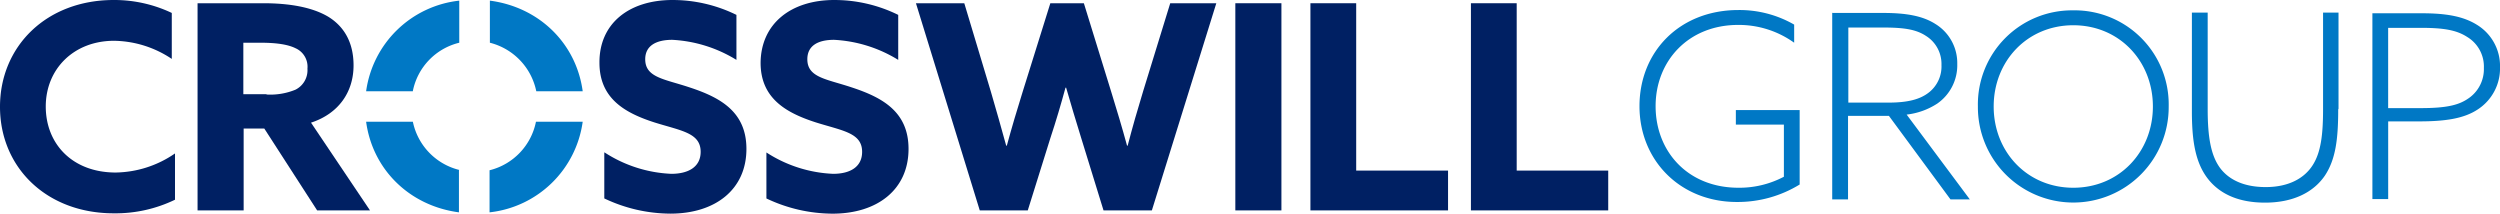 <svg id="logo_crosswill_group" xmlns="http://www.w3.org/2000/svg" width="550" height="47" viewBox="0 0 550 47">
  <path id="パス_1192" data-name="パス 1192" d="M38.5,43.938a30.076,30.076,0,0,1-13.472,2.991C10.21,46.929,0,36.817,0,23.5S10.21,0,25.029,0A29.509,29.509,0,0,1,37.792,2.848V12.961A23.343,23.343,0,0,0,25.1,8.973c-8.863,0-15.032,6.2-15.032,14.456s5.885,14.527,15.386,14.527a23.508,23.508,0,0,0,13.046-4.2V43.938Z" transform="translate(0)" fill="#002063"/>
  <path id="パス_1193" data-name="パス 1193" d="M6.13.1H20.594c5.46,0,10.636.783,14.323,2.991,3.332,2.065,5.53,5.483,5.53,10.682,0,5.839-3.262,10.611-9.359,12.6l12.975,19.3H32.435L20.807,27.659H16.269V45.676H6.13ZM21.3,20.182a14.531,14.531,0,0,0,6.381-1.068,4.788,4.788,0,0,0,2.623-4.629A4.44,4.44,0,0,0,27.685,10c-1.56-.783-4.042-1.211-7.587-1.211H16.2V20.111H21.3Z" transform="translate(37.334 0.612)" fill="#002063"/>
  <path id="パス_1194" data-name="パス 1194" d="M19.735,33.541a29.182,29.182,0,0,0,14.677,4.7c3.616,0,6.452-1.424,6.452-4.842,0-4.2-4.325-4.629-10.21-6.48-6.381-2.065-12.054-5.2-12.054-13.1C18.53,5.27,24.982,0,34.7,0A31.769,31.769,0,0,1,48.735,3.276v9.9a29.821,29.821,0,0,0-14.11-4.415c-3.545,0-5.956,1.282-5.956,4.273,0,4.059,4.254,4.344,9.785,6.2,6.949,2.279,12.479,5.483,12.479,13.53C50.933,41.659,44.126,47,34.2,47a34.129,34.129,0,0,1-14.535-3.347V33.541Z" transform="translate(113.28 0)" fill="#002063"/>
  <path id="パス_1195" data-name="パス 1195" d="M24.876,33.541a29.182,29.182,0,0,0,14.677,4.7c3.616,0,6.381-1.424,6.381-4.842,0-4.2-4.325-4.629-10.21-6.48-6.381-2.065-12.125-5.2-12.125-13.1C23.671,5.27,30.194,0,39.837,0A31.768,31.768,0,0,1,53.876,3.276v9.9a29.821,29.821,0,0,0-14.11-4.415c-3.545,0-5.885,1.282-5.885,4.273,0,4.059,4.254,4.344,9.785,6.2,6.949,2.279,12.479,5.483,12.479,13.53,0,8.9-6.807,14.242-16.733,14.242a34.129,34.129,0,0,1-14.535-3.347Z" transform="translate(143.733 0)" fill="#002063"/>
  <path id="パス_1196" data-name="パス 1196" d="M28.42.1H39.056l5.885,19.583c1.134,3.845,2.269,7.9,3.332,11.75h.142c1.064-3.917,2.269-7.976,3.474-11.821L57.987.1h7.374l6.027,19.512c1.205,3.917,2.411,7.9,3.474,11.821H75c.993-3.845,2.2-8.047,3.4-11.964L84.363.1H94.5L80.322,45.676H69.686L64.723,29.582c-1.205-3.845-2.2-7.264-3.262-10.9h-.142c-.993,3.632-2.056,7.264-3.333,11.109l-4.963,15.88H42.459Z" transform="translate(173.088 0.612)" fill="#002063"/>
  <rect id="長方形_25022" data-name="長方形 25022" width="10.139" height="45.576" transform="translate(271.774 0.712)" fill="#002063"/>
  <path id="パス_1197" data-name="パス 1197" d="M40.66.1H50.728V36.917H70.936v8.759H40.66Z" transform="translate(247.634 0.612)" fill="#002063"/>
  <path id="パス_1198" data-name="パス 1198" d="M45.64.1H55.708V36.917H75.845v8.759H45.64Z" transform="translate(277.964 0.612)" fill="#002063"/>
  <path id="パス_1199" data-name="パス 1199" d="M86.109,38.693a26.048,26.048,0,0,1-13.826,3.845c-12.408,0-21.413-9.115-21.413-21.079S59.662.31,72.637.31A24.1,24.1,0,0,1,84.9,3.515V7.5A20.9,20.9,0,0,0,72.567,3.586c-10.919,0-18.151,7.9-18.151,17.874s7.09,17.945,18.222,17.945a20.971,20.971,0,0,0,10-2.421V25.519H72.07v-3.2H86.109V38.693ZM93.341.951h11.132c4.821,0,8.579.57,11.486,2.421a10.074,10.074,0,0,1,4.822,8.83,10.259,10.259,0,0,1-4.4,8.688,15.559,15.559,0,0,1-6.736,2.421l13.9,18.658h-4.254L105.75,23.6h-9V41.969H93.27V.88Zm12.266,19.726c4.325,0,7.09-.712,9.076-2.35a7.261,7.261,0,0,0,2.623-5.911,7.262,7.262,0,0,0-3.4-6.409c-2.269-1.5-5.034-1.852-9.643-1.852H96.816V20.677h8.721Zm40.7-20.3a20.7,20.7,0,0,1,20.988,21.15,20.988,20.988,0,1,1-41.975,0A20.694,20.694,0,0,1,146.306.381m0,39.024c10.139,0,17.513-7.9,17.513-17.874S156.446,3.657,146.306,3.657s-17.513,7.9-17.513,17.874,7.374,17.874,17.513,17.874m58.283-17.233c0,6.552-.567,10.967-2.907,14.527-2.553,3.774-7.09,5.982-13.188,5.982-5.743,0-9.856-1.852-12.479-5.127-2.836-3.561-3.616-8.4-3.616-14.955V.88h3.474V22.1c0,6.2.709,10.326,2.836,13.1,1.773,2.279,4.892,4.059,9.927,4.059s8.508-1.923,10.352-4.842c1.773-2.777,2.269-6.623,2.269-12.248V.88h3.4V22.03Zm7.516-21.15h10.848c5.318,0,9.147.641,12.2,2.564a10.605,10.605,0,0,1,5.034,9.258,10.771,10.771,0,0,1-4.892,9.329c-3.12,2.065-7.3,2.635-12.975,2.635h-6.736V41.9h-3.474V1.022Zm10.636,20.865c5.885,0,8.438-.712,10.494-2.136a7.777,7.777,0,0,0,3.4-6.694,7.6,7.6,0,0,0-3.687-6.836c-2.411-1.567-5.389-1.994-10.21-1.994h-7.161V21.887h7.161Z" transform="translate(309.817 1.898)" fill="#0078c5"/>
  <path id="パス_1200" data-name="パス 1200" d="M15.2,9.278A13.888,13.888,0,0,1,25.41,19.959H35.62C34.2,9.42,26.048,1.444,15.2.02Z" transform="translate(92.574 0.122)" fill="#0078c5"/>
  <path id="パス_1201" data-name="パス 1201" d="M21.641,19.888A13.694,13.694,0,0,1,31.851,9.278V.02A23.241,23.241,0,0,0,11.36,19.959H21.641Z" transform="translate(69.187 0.122)" fill="#0078c5"/>
  <path id="パス_1202" data-name="パス 1202" d="M31.851,14.371A13.8,13.8,0,0,1,21.641,3.76H11.36C12.778,14.3,20.932,22.275,31.78,23.7V14.442Z" transform="translate(69.187 23.016)" fill="#0078c5"/>
  <path id="パス_1203" data-name="パス 1203" d="M25.4,3.76A13.784,13.784,0,0,1,15.19,14.442V23.7A23.241,23.241,0,0,0,35.681,3.76H25.4Z" transform="translate(92.513 23.016)" fill="#0078c5"/>
</svg>
